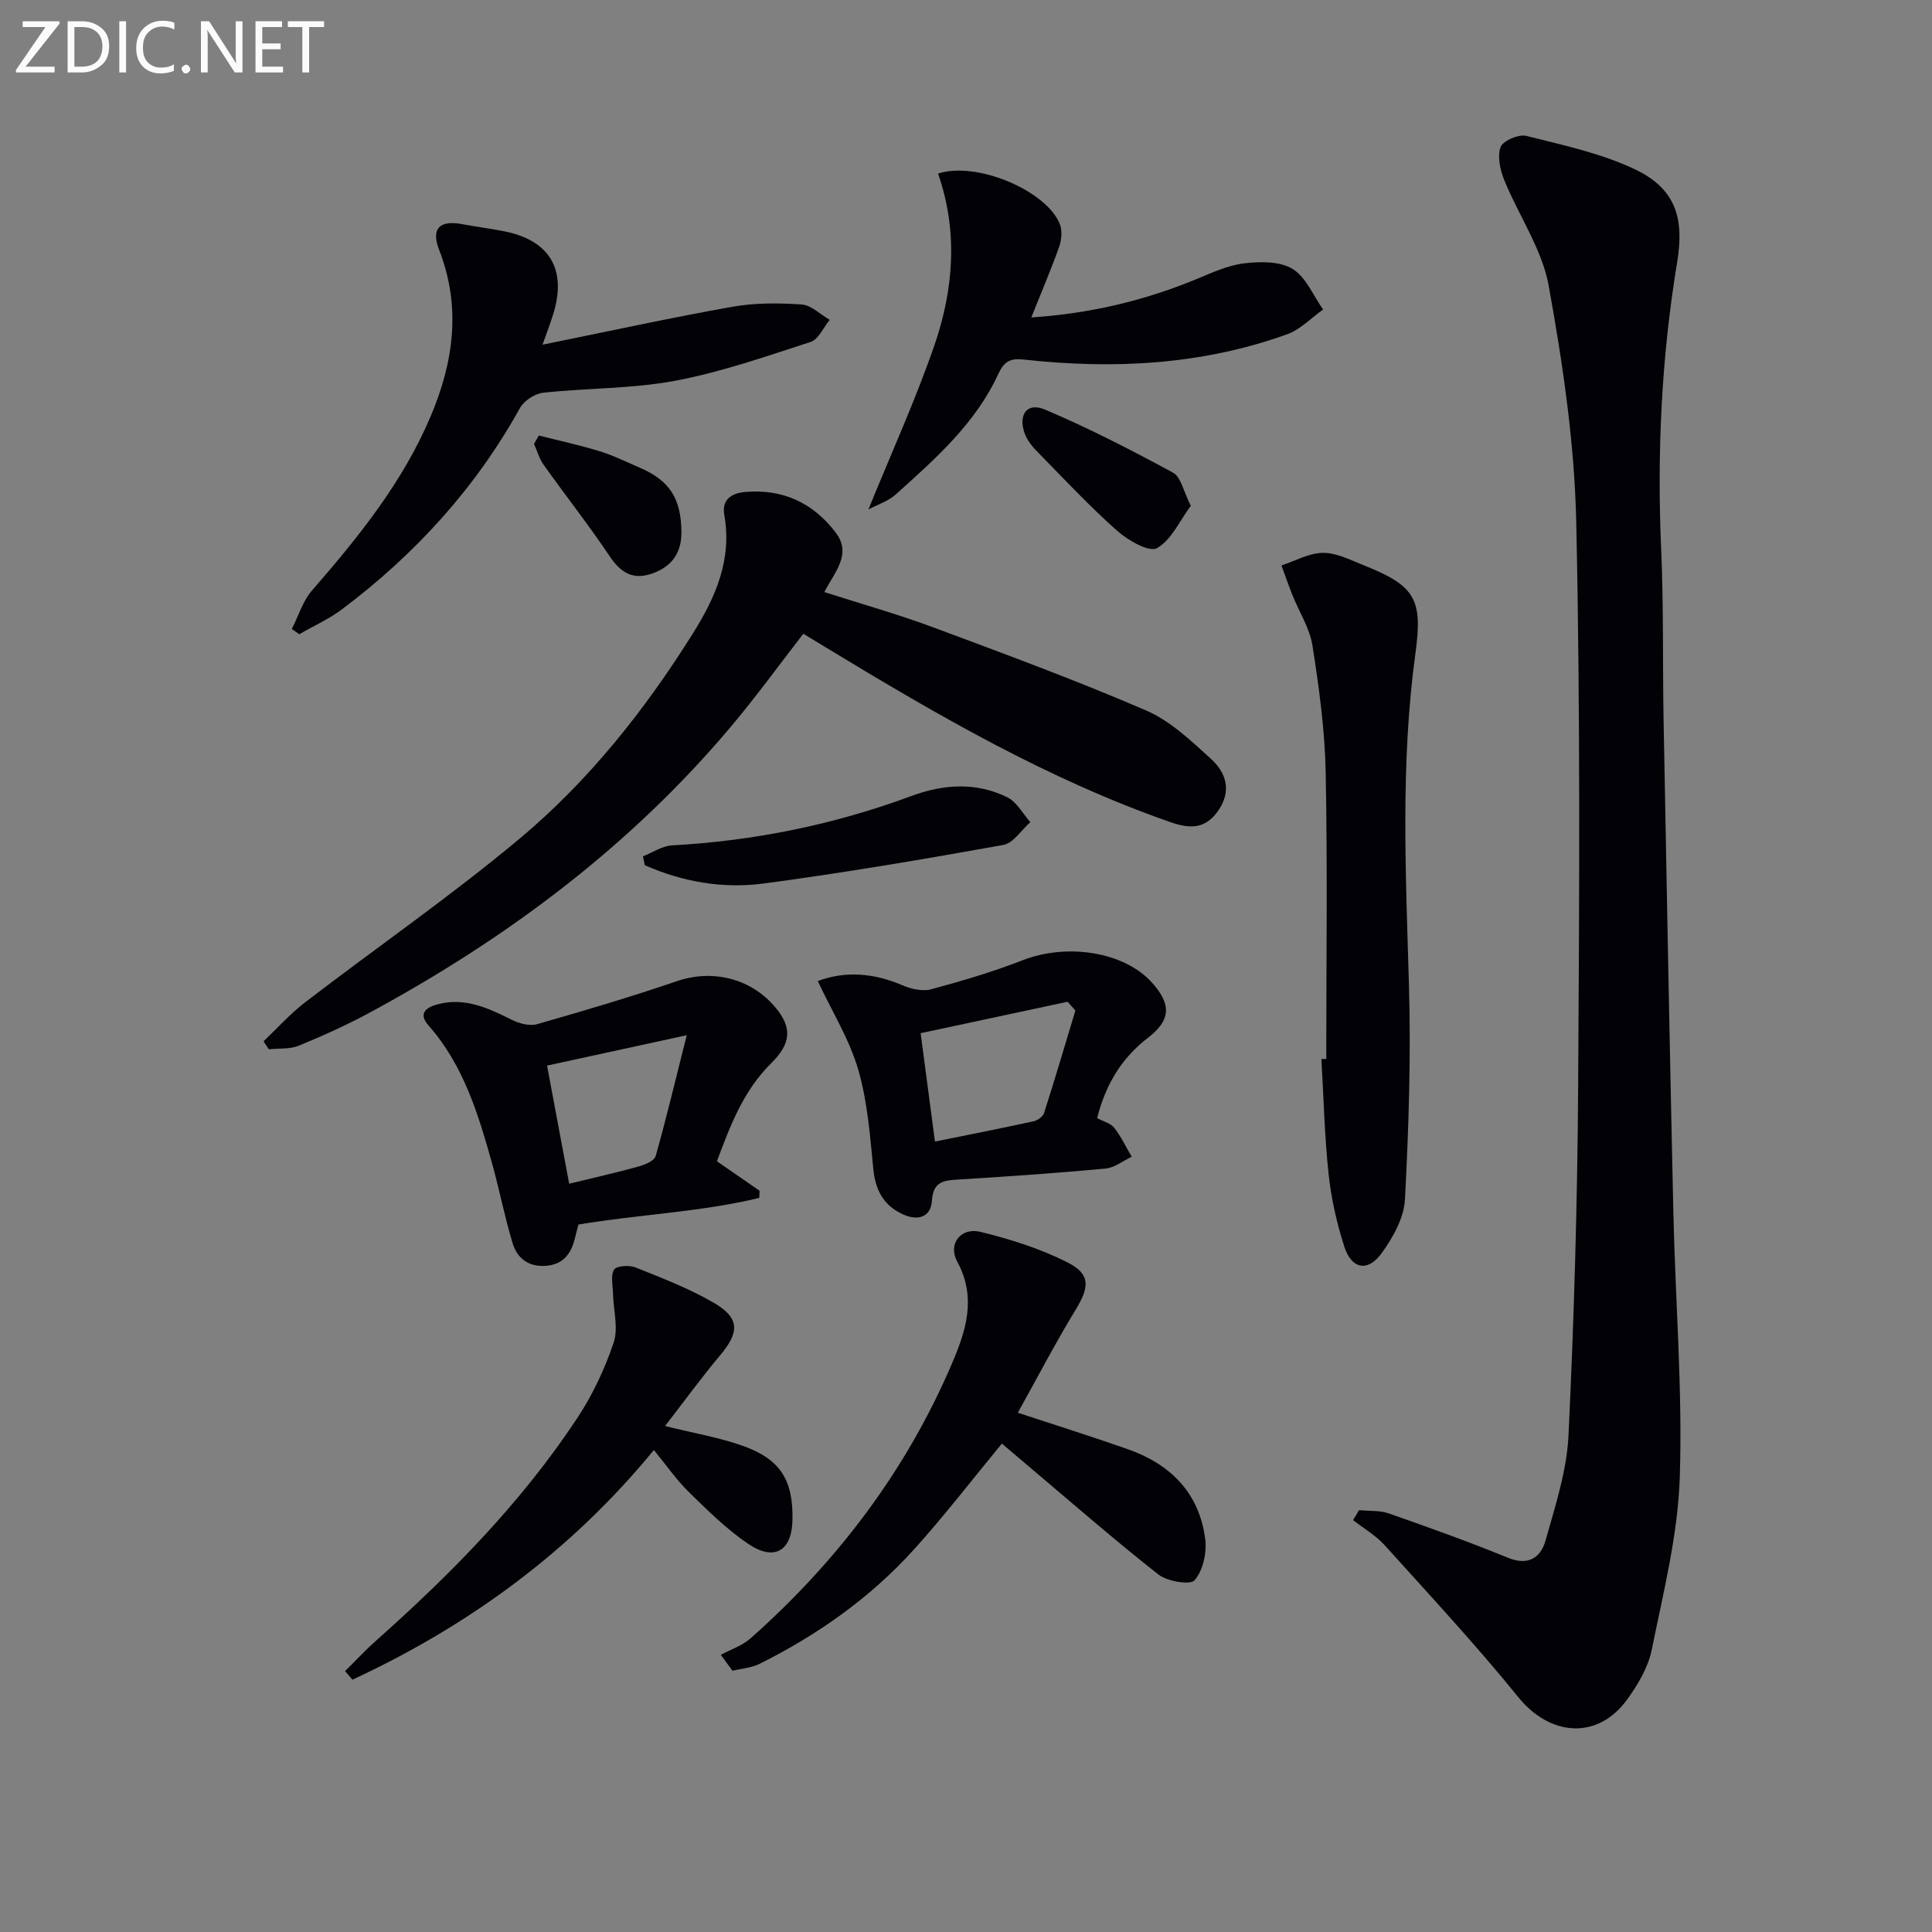 <svg enable-background="new 0 0 400 400" viewBox="0 0 400 400" xmlns="http://www.w3.org/2000/svg"><rect x="0" y="0" width="400" height="400" fill="#808080" stroke="none"/><g fill="#010106"><path d="m281.38 312.66c2.07.21 4.28.02 6.19.69 8.28 2.9 16.55 5.86 24.67 9.18 4.27 1.74 6.78-.13 7.75-3.59 2.01-7.14 4.4-14.43 4.75-21.75 1.15-24.08 1.85-48.2 2-72.31.25-38.97.46-77.96-.4-116.92-.36-16.32-2.79-32.71-5.7-48.81-1.37-7.57-6.2-14.49-9.18-21.82-.86-2.11-1.49-4.9-.79-6.86.47-1.31 3.74-2.73 5.32-2.34 7.66 1.93 15.57 3.61 22.62 6.98 8.27 3.97 10.14 10.05 8.64 19.09-3.27 19.73-4.2 39.58-3.32 59.57.52 11.81.28 23.64.5 35.46.63 33.94 1.26 67.88 2.02 101.81.41 18.29 1.92 36.6 1.33 54.84-.39 11.96-3.42 23.88-5.81 35.71-.73 3.6-2.83 7.13-5.02 10.18-6.09 8.5-15.97 7.79-22.6-.39-8.78-10.83-18.3-21.07-27.65-31.44-1.85-2.05-4.35-3.49-6.56-5.22.41-.67.82-1.36 1.24-2.06z"/><path d="m54.57 215.59c2.85-2.71 5.5-5.69 8.6-8.07 14.77-11.33 30.11-21.94 44.38-33.86 14.37-12.01 26.01-26.7 35.96-42.6 4.63-7.4 8.09-15.22 6.45-24.42-.53-2.97 1.19-4.51 4.31-4.78 7.83-.67 14.03 2.24 18.72 8.36 3.43 4.48-.1 8.07-2.32 12.36 7.67 2.46 15.24 4.59 22.58 7.32 14.76 5.49 29.56 10.95 44.01 17.18 5.02 2.16 9.33 6.28 13.47 10.05 3.12 2.84 4.34 6.6 1.48 10.72-2.7 3.88-5.91 3.76-9.99 2.33-25.13-8.78-47.98-22.03-70.59-35.75-1.71-1.04-3.41-2.07-5.31-3.22-4.97 6.41-9.73 12.98-14.94 19.17-20.86 24.8-46.34 43.84-74.69 59.19-4.8 2.6-9.79 4.86-14.84 6.93-1.85.76-4.12.52-6.19.74-.38-.54-.73-1.09-1.09-1.65z"/><path d="m274.59 219.24c0-19.79.27-39.58-.12-59.36-.17-8.75-1.38-17.52-2.73-26.18-.56-3.62-2.75-6.98-4.15-10.48-.81-2.03-1.52-4.1-2.28-6.15 2.87-.94 5.75-2.6 8.62-2.61 2.83-.01 5.73 1.51 8.49 2.61 10.71 4.25 12.15 7.09 10.62 18.27-3.12 22.84-1.98 45.77-1.33 68.71.42 14.75-.05 29.55-.83 44.29-.2 3.83-2.51 7.93-4.86 11.16-2.84 3.9-6.19 3.25-7.67-1.33-1.57-4.86-2.72-9.96-3.27-15.03-.85-7.92-1.03-15.91-1.5-23.87.34-.01.68-.02 1.01-.03z"/><path d="m149.24 342.61c2.07-1.12 4.45-1.89 6.16-3.41 18.03-15.99 32.29-34.81 41.76-57.05 2.86-6.71 5.06-13.53 1.02-20.96-1.99-3.65.77-7.14 4.79-6.15 6.2 1.52 12.46 3.48 18.12 6.37 4.77 2.43 4.44 5.12 1.59 9.79-4.19 6.88-7.92 14.05-11.95 21.29 8.15 2.69 15.56 5.01 22.87 7.59 8.82 3.12 14.73 9.11 15.93 18.6.35 2.79-.46 6.48-2.2 8.49-.91 1.06-5.67.25-7.52-1.21-9.26-7.28-18.14-15.04-27.15-22.64-1.76-1.48-3.51-2.98-5.23-4.44-6.23 7.54-11.96 15.02-18.27 21.99-9.02 9.96-19.89 17.62-31.9 23.61-1.69.84-3.73.97-5.6 1.43-.82-1.09-1.62-2.2-2.42-3.3z"/><path d="m148.43 240.43c3.17 2.19 6 4.15 8.83 6.1-.02.49-.04.98-.06 1.48-12.15 2.95-24.75 3.38-37.45 5.52-.22.85-.49 1.92-.76 2.98-.81 3.17-2.46 5.34-6.07 5.57-3.59.23-5.85-1.63-6.79-4.7-1.64-5.38-2.7-10.94-4.21-16.36-2.87-10.27-5.92-20.47-13.21-28.72-2.11-2.39-.61-3.64 1.62-4.29 5.71-1.66 10.64.64 15.59 3.11 1.56.78 3.72 1.37 5.29.92 9.72-2.77 19.41-5.65 28.97-8.91 7.22-2.47 15.17-.66 20.26 5.33 3.59 4.23 3.44 7.52-.81 11.71-5.75 5.69-8.46 12.92-11.2 20.26zm-30.59 4.65c5.44-1.33 9.95-2.34 14.41-3.58 1.3-.36 3.22-1.17 3.5-2.15 2.18-7.71 4.04-15.52 6.43-25.02-10.66 2.32-19.7 4.28-28.92 6.29 1.66 8.91 3.09 16.49 4.58 24.46z"/><path d="m112.32 71.37c13.59-2.76 26.39-5.56 39.27-7.85 4.69-.83 9.61-.81 14.38-.48 2 .14 3.87 2.07 5.81 3.18-1.3 1.58-2.32 4.05-3.96 4.58-9.26 3-18.54 6.25-28.08 8.04-8.93 1.67-18.2 1.48-27.28 2.47-1.74.19-3.98 1.66-4.82 3.18-9.2 16.6-21.69 30.25-36.77 41.61-2.73 2.06-5.93 3.49-8.91 5.21-.51-.36-1.03-.73-1.54-1.09 1.37-2.68 2.27-5.77 4.18-7.97 9.64-11.09 18.82-22.43 24.6-36.14 4.75-11.27 6.3-22.6 1.72-34.37-1.72-4.43.1-6.21 4.77-5.33 2.93.55 5.9.91 8.83 1.5 9.27 1.9 12.8 7.84 10.09 16.89-.62 2.04-1.4 4.04-2.29 6.57z"/><path d="m179.8 105.47c4.75-11.69 9.75-22.66 13.67-34.01 4.01-11.62 4.89-23.7.74-35.53 8.1-2.59 22.38 3.56 25.19 10.39.56 1.35.4 3.3-.1 4.73-1.71 4.82-3.73 9.53-5.78 14.67 11.99-.78 23.31-3.43 34.24-7.95 3.2-1.33 6.49-2.85 9.86-3.25 3.3-.39 7.36-.45 9.98 1.15 2.79 1.7 4.28 5.52 6.34 8.41-2.46 1.74-4.68 4.12-7.41 5.11-17.71 6.39-36.05 7.3-54.59 5.25-2.9-.32-4.1.49-5.26 3-4.72 10.24-13.02 17.55-21.18 24.89-1.57 1.44-3.79 2.12-5.7 3.14z"/><path d="m137.69 295.24c6.15 1.54 11.43 2.4 16.36 4.2 7.63 2.79 10.19 7.15 10.02 15.27-.13 6.37-3.71 8.59-9.11 4.96-4.5-3.03-8.44-6.94-12.34-10.76-2.59-2.54-4.69-5.59-7.24-8.7-17.15 20.91-38.24 36.33-62.41 47.55-.51-.59-1.02-1.18-1.53-1.77 2.12-2.09 4.15-4.29 6.38-6.27 15.59-13.86 30.17-28.67 41.71-46.14 3.16-4.79 5.69-10.16 7.52-15.6 1.01-3.01-.05-6.72-.13-10.11-.04-1.71-.54-3.75.22-5.01.47-.79 3.12-.97 4.41-.46 5.52 2.21 11.14 4.36 16.25 7.34 5.4 3.14 5.31 6.09 1.3 10.85-3.9 4.65-7.47 9.57-11.41 14.65z"/><path d="m227.15 231.5c1.29.69 2.78 1.04 3.53 1.99 1.43 1.82 2.44 3.98 3.63 6-1.81.85-3.57 2.28-5.44 2.45-10.09.94-20.21 1.64-30.33 2.26-3.06.19-5.34.32-5.6 4.42-.22 3.37-2.87 4.19-5.92 2.83-4.05-1.81-5.77-4.98-6.21-9.42-.68-6.92-1.2-13.99-3.13-20.61-1.81-6.2-5.35-11.88-8.37-18.3 5.59-2.11 11.5-1.72 17.52.87 1.8.78 4.15 1.31 5.95.83 6.39-1.72 12.78-3.61 18.94-6.01 9.26-3.61 21.11-1.75 26.85 4.7 3.97 4.47 3.85 7.72-.91 11.36-5.55 4.27-8.79 9.81-10.51 16.63zm-4.5-22.28c-.54-.61-1.07-1.21-1.61-1.82-10.03 2.15-20.07 4.29-30.43 6.51 1.04 7.89 1.96 14.88 2.96 22.44 7.18-1.46 13.82-2.76 20.42-4.2.83-.18 1.93-.96 2.17-1.7 2.26-7.05 4.35-14.15 6.49-21.23z"/><path d="m133.11 177.3c2-.79 3.98-2.16 6.02-2.27 17.05-.94 33.55-4.29 49.57-10.23 6.57-2.44 13.4-2.92 19.85.27 1.96.97 3.2 3.38 4.77 5.14-1.86 1.64-3.52 4.36-5.6 4.73-16.49 2.96-33.01 5.77-49.61 7.98-8.42 1.12-16.79-.33-24.61-3.79-.12-.6-.26-1.21-.39-1.83z"/><path d="m246.54 104.71c-2.3 3.09-4.01 7.11-7.02 8.78-1.63.9-5.99-1.62-8.23-3.6-5.71-5.07-10.94-10.67-16.29-16.13-1.14-1.16-2.31-2.51-2.84-3.99-1.41-3.95.49-6.54 4.17-4.98 9.07 3.84 17.87 8.37 26.53 13.07 1.63.86 2.12 3.8 3.68 6.85z"/><path d="m111.56 90.17c4.22 1.07 8.48 1.99 12.63 3.27 2.84.87 5.54 2.22 8.28 3.4 6.22 2.67 8.55 6.42 8.61 13.32.04 4.45-2.12 7.23-6.16 8.62-3.88 1.33-6.42-.22-8.68-3.6-4.34-6.47-9.18-12.61-13.7-18.97-.9-1.26-1.33-2.87-1.97-4.31.33-.57.66-1.15.99-1.73z"/></g><path d="m12.4 4.8-7.1 9h6v1.2h-8v-.5l6.1-8.9h-4.7v-1.2h7.6v.4z" fill="#fafbfa"/><path d="m14 14v-9.6h3c1.6 0 2.9.5 4 1.4s1.6 2.2 1.6 3.8-.5 3-1.6 3.9-2.4 1.5-4 1.5h-3zm1.4-8.4v8.2h1.6c1.3 0 2.4-.4 3.1-1.1s1.1-1.8 1.1-3.1-.4-2.3-1.2-3-1.8-1-3.1-1z" fill="#fafbfa"/><path d="m26.1 4.4v10.6h-1.4v-10.6z" fill="#fafbfa"/><path d="m36.1 14.6c-.8.4-1.8.6-2.9.6-1.5 0-2.7-.5-3.6-1.4s-1.4-2.2-1.4-3.8c0-1.7.5-3.1 1.5-4.1s2.3-1.6 3.9-1.6c1 0 1.8.1 2.5.4v1.4c-.8-.4-1.6-.6-2.5-.6-1.2 0-2.1.4-2.9 1.2s-1.1 1.8-1.1 3.2c0 1.3.3 2.3 1 3s1.6 1.1 2.7 1.1c1 0 2-.2 2.7-.7v1.3z" fill="#fafbfa"/><path d="m37.6 14.3c0-.2.1-.5.3-.6s.4-.3.6-.3c.3 0 .5.1.6.3s.3.4.3.6-.1.4-.3.6-.4.3-.6.3c-.3 0-.5-.1-.6-.3s-.3-.4-.3-.6z" fill="#fafbfa"/><path d="m50.2 15h-1.6l-5.3-8.2c-.2-.2-.3-.5-.4-.7 0 .2.1.7.1 1.5v7.4h-1.4v-10.6h1.7l5.2 8.1c.2.4.4.6.4.7 0-.3-.1-.8-.1-1.5v-7.3h1.4z" fill="#fafbfa"/><path d="m58.6 15h-5.7v-10.6h5.5v1.2h-4.1v3.4h3.8v1.2h-3.8v3.6h4.3z" fill="#fafbfa"/><path d="m67.1 5.6h-3.1v9.4h-1.4v-9.4h-3v-1.2h7.5z" fill="#fafbfa"/></svg>
